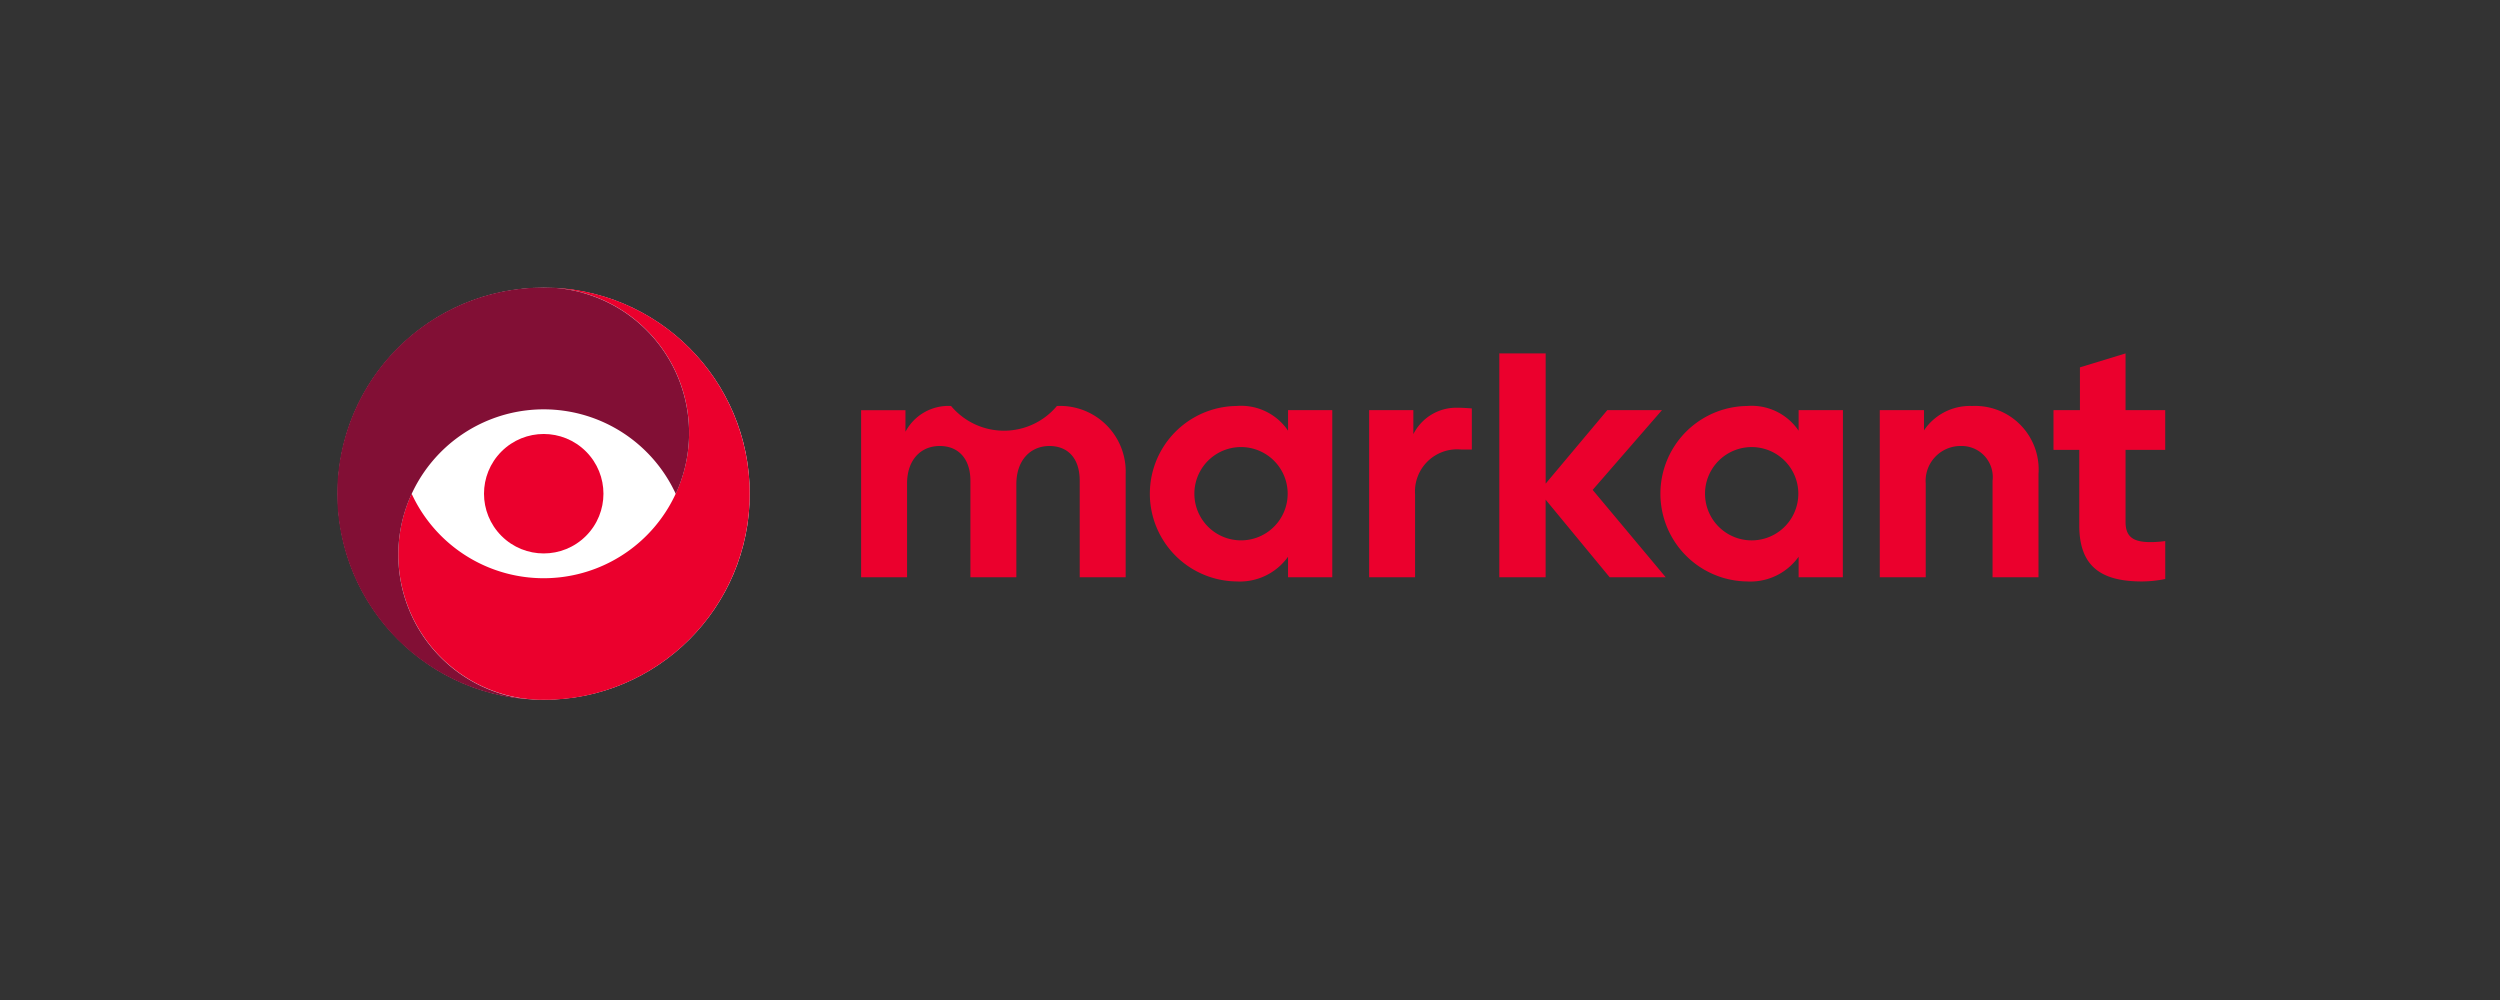 <svg xmlns="http://www.w3.org/2000/svg" xmlns:xlink="http://www.w3.org/1999/xlink" width="200" height="80" viewBox="0 0 200 80">
  <rect x="0" y="0" width="200" height="80" fill="#333333" stroke="none"/>
  <defs>
    <style>
      .cls-1, .cls-4 {
        fill: #fff;
      }

      .cls-1 {
        stroke: #707070;
      }

      .cls-2 {
        clip-path: url(#clip-path);
      }

      .cls-3 {
        fill: #eb002d;
      }

      .cls-5 {
        fill: #820f35;
      }
    </style>
    <clipPath id="clip-path">
      <rect id="Rechteck_2148" data-name="Rechteck 2148" class="cls-1" width="200" height="80" transform="translate(1010 5819)"/>
    </clipPath>
  </defs>
  <g id="Gruppe_maskieren_354" data-name="Gruppe maskieren 354" class="cls-2" transform="translate(-1010 -5819)">
    <g id="markant_Markenzeichen" transform="translate(1023.9 5826.837)">
      <path id="Pfad_10835" data-name="Pfad 10835" class="cls-3" d="M1879.055,664.815h3.174V661.64h-3.174V657.1l-3.65,1.115v3.425h-2.115v3.174h2.062v6.045c0,3.313,1.782,4.484,5.012,4.484a9.537,9.537,0,0,0,1.867-.195v-3.036a8.615,8.615,0,0,1-1.2.083c-1.392,0-1.976-.446-1.976-1.617v-5.764Zm-12.281-3.508a4.425,4.425,0,0,0-3.844,1.95V661.64h-3.537v13.367h3.676v-7.49a2.792,2.792,0,0,1,2.812-3.01,2.486,2.486,0,0,1,2.534,2.785v7.715h3.676v-8.269a5.079,5.079,0,0,0-5.316-5.431m-17.63,10.75a3.732,3.732,0,0,1,0-7.464,3.732,3.732,0,0,1,0,7.464m7.3-10.417H1852.9v1.643a4.538,4.538,0,0,0-4.121-1.977,7.019,7.019,0,0,0,0,14.037,4.737,4.737,0,0,0,4.121-1.977v1.643h3.537Zm-14.175,13.37-5.847-6.992,5.543-6.378h-4.372l-4.93,5.877V657.1h-3.709v17.907h3.706V668.8l5.125,6.21,4.484,0Zm-16.653-13.565a3.847,3.847,0,0,0-3.538,2.115v-1.92h-3.537v13.367h3.675v-6.626a3.371,3.371,0,0,1,3.676-3.593h.864V661.5c-.362-.026-.808-.056-1.141-.056m-17.323,10.612a3.732,3.732,0,1,1,0-7.464,3.732,3.732,0,0,1,0,7.464m7.3-10.417h-3.538v1.643a4.537,4.537,0,0,0-4.121-1.977,7.019,7.019,0,0,0,0,14.037,4.736,4.736,0,0,0,4.121-1.977v1.643h3.538Zm-22.029-.333a5.521,5.521,0,0,1-8.467,0,3.884,3.884,0,0,0-3.649,2.062v-1.726H1777.9v13.367h3.676v-7.493c0-1.921,1.115-3.01,2.616-3.01,1.448,0,2.452.974,2.452,2.785v7.715h3.675v-7.434c0-1.976,1.172-3.065,2.647-3.065,1.393,0,2.422.891,2.422,2.785v7.715h3.676v-8.269a5.249,5.249,0,0,0-5.511-5.431" transform="translate(-1722.911 -636.664)"/>
      <g id="Gruppe_3787" data-name="Gruppe 3787" transform="translate(13.1 15.162)">
        <circle id="Ellipse_188" data-name="Ellipse 188" class="cls-4" cx="16.482" cy="16.482" r="16.482" transform="translate(0.016 0.016)"/>
        <path id="Pfad_10836" data-name="Pfad 10836" class="cls-3" d="M670.583,497.6c-.1-.02-.188-.036-.284-.053s-.188-.033-.284-.046-.188-.03-.284-.043-.191-.026-.287-.036-.191-.023-.287-.033-.192-.02-.287-.026l-.287-.023c-.1-.006-.191-.013-.287-.016s-.192-.01-.287-.013-.191-.007-.29-.007-.192,0-.287,0c.1,0,.191,0,.287,0l.287.01c.1,0,.192.01.287.016s.191.017.287.023.191.02.287.033.191.023.284.04.188.03.284.046.188.033.284.053l.281.059c.093.02.188.043.28.066s.185.05.278.073a11.632,11.632,0,1,1-13.691,16.073,11.636,11.636,0,0,0,7.441,16.073c.092.027.185.049.278.073s.184.046.28.066l.28.059c.093.02.188.036.284.053s.195.033.291.046.185.026.277.036.191.023.287.033.192.016.287.023.191.013.284.017.191.01.29.01c.073,0,.142,0,.214,0h.073c.1,0,.191,0,.287,0s.191,0,.287-.006.192-.007.287-.013.191-.01.287-.017.191-.013.287-.023.191-.016.287-.026.191-.02.287-.033.191-.023.287-.036.192-.026.284-.043l.284-.046c.1-.017.188-.033.284-.053a16.5,16.5,0,0,0,0-32.386Z" transform="translate(-650.936 -497.3)"/>
        <circle id="Ellipse_189" data-name="Ellipse 189" class="cls-3" cx="4.778" cy="4.778" r="4.778" transform="translate(9.741 16.498) rotate(-45)"/>
        <path id="Pfad_10837" data-name="Pfad 10837" class="cls-5" d="M528.023,497.822c-.093-.026-.185-.049-.277-.073s-.185-.046-.281-.066l-.281-.06c-.092-.02-.188-.036-.284-.053s-.188-.033-.284-.046l-.284-.04c-.1-.013-.192-.023-.287-.033s-.191-.016-.287-.023-.191-.013-.287-.017l-.287-.01c-.1,0-.191,0-.287,0s-.191,0-.287,0-.192,0-.287.007-.191.006-.287.013-.191.01-.287.016-.192.013-.288.023-.191.016-.287.026-.191.02-.287.033-.191.023-.287.036-.191.026-.284.043-.188.03-.284.046-.188.033-.284.053a16.5,16.5,0,0,0,0,32.4c.1.02.188.036.284.053s.188.033.284.046.188.03.284.043.192.026.287.036.191.023.287.033.191.02.287.027.192.017.288.023.191.013.287.016c.261.013.524.02.789.023-.073,0-.142,0-.215,0l-.291-.01c-.1,0-.191-.01-.284-.016s-.191-.016-.287-.023-.192-.02-.288-.033-.184-.023-.277-.036-.195-.03-.29-.046-.188-.033-.284-.053l-.281-.059c-.092-.02-.188-.043-.28-.066s-.185-.046-.277-.073a11.632,11.632,0,1,1,13.69-16.073,11.647,11.647,0,0,0-7.441-16.083Z" transform="translate(-508.4 -497.397)"/>
      </g>
    </g>
  </g>
</svg>
